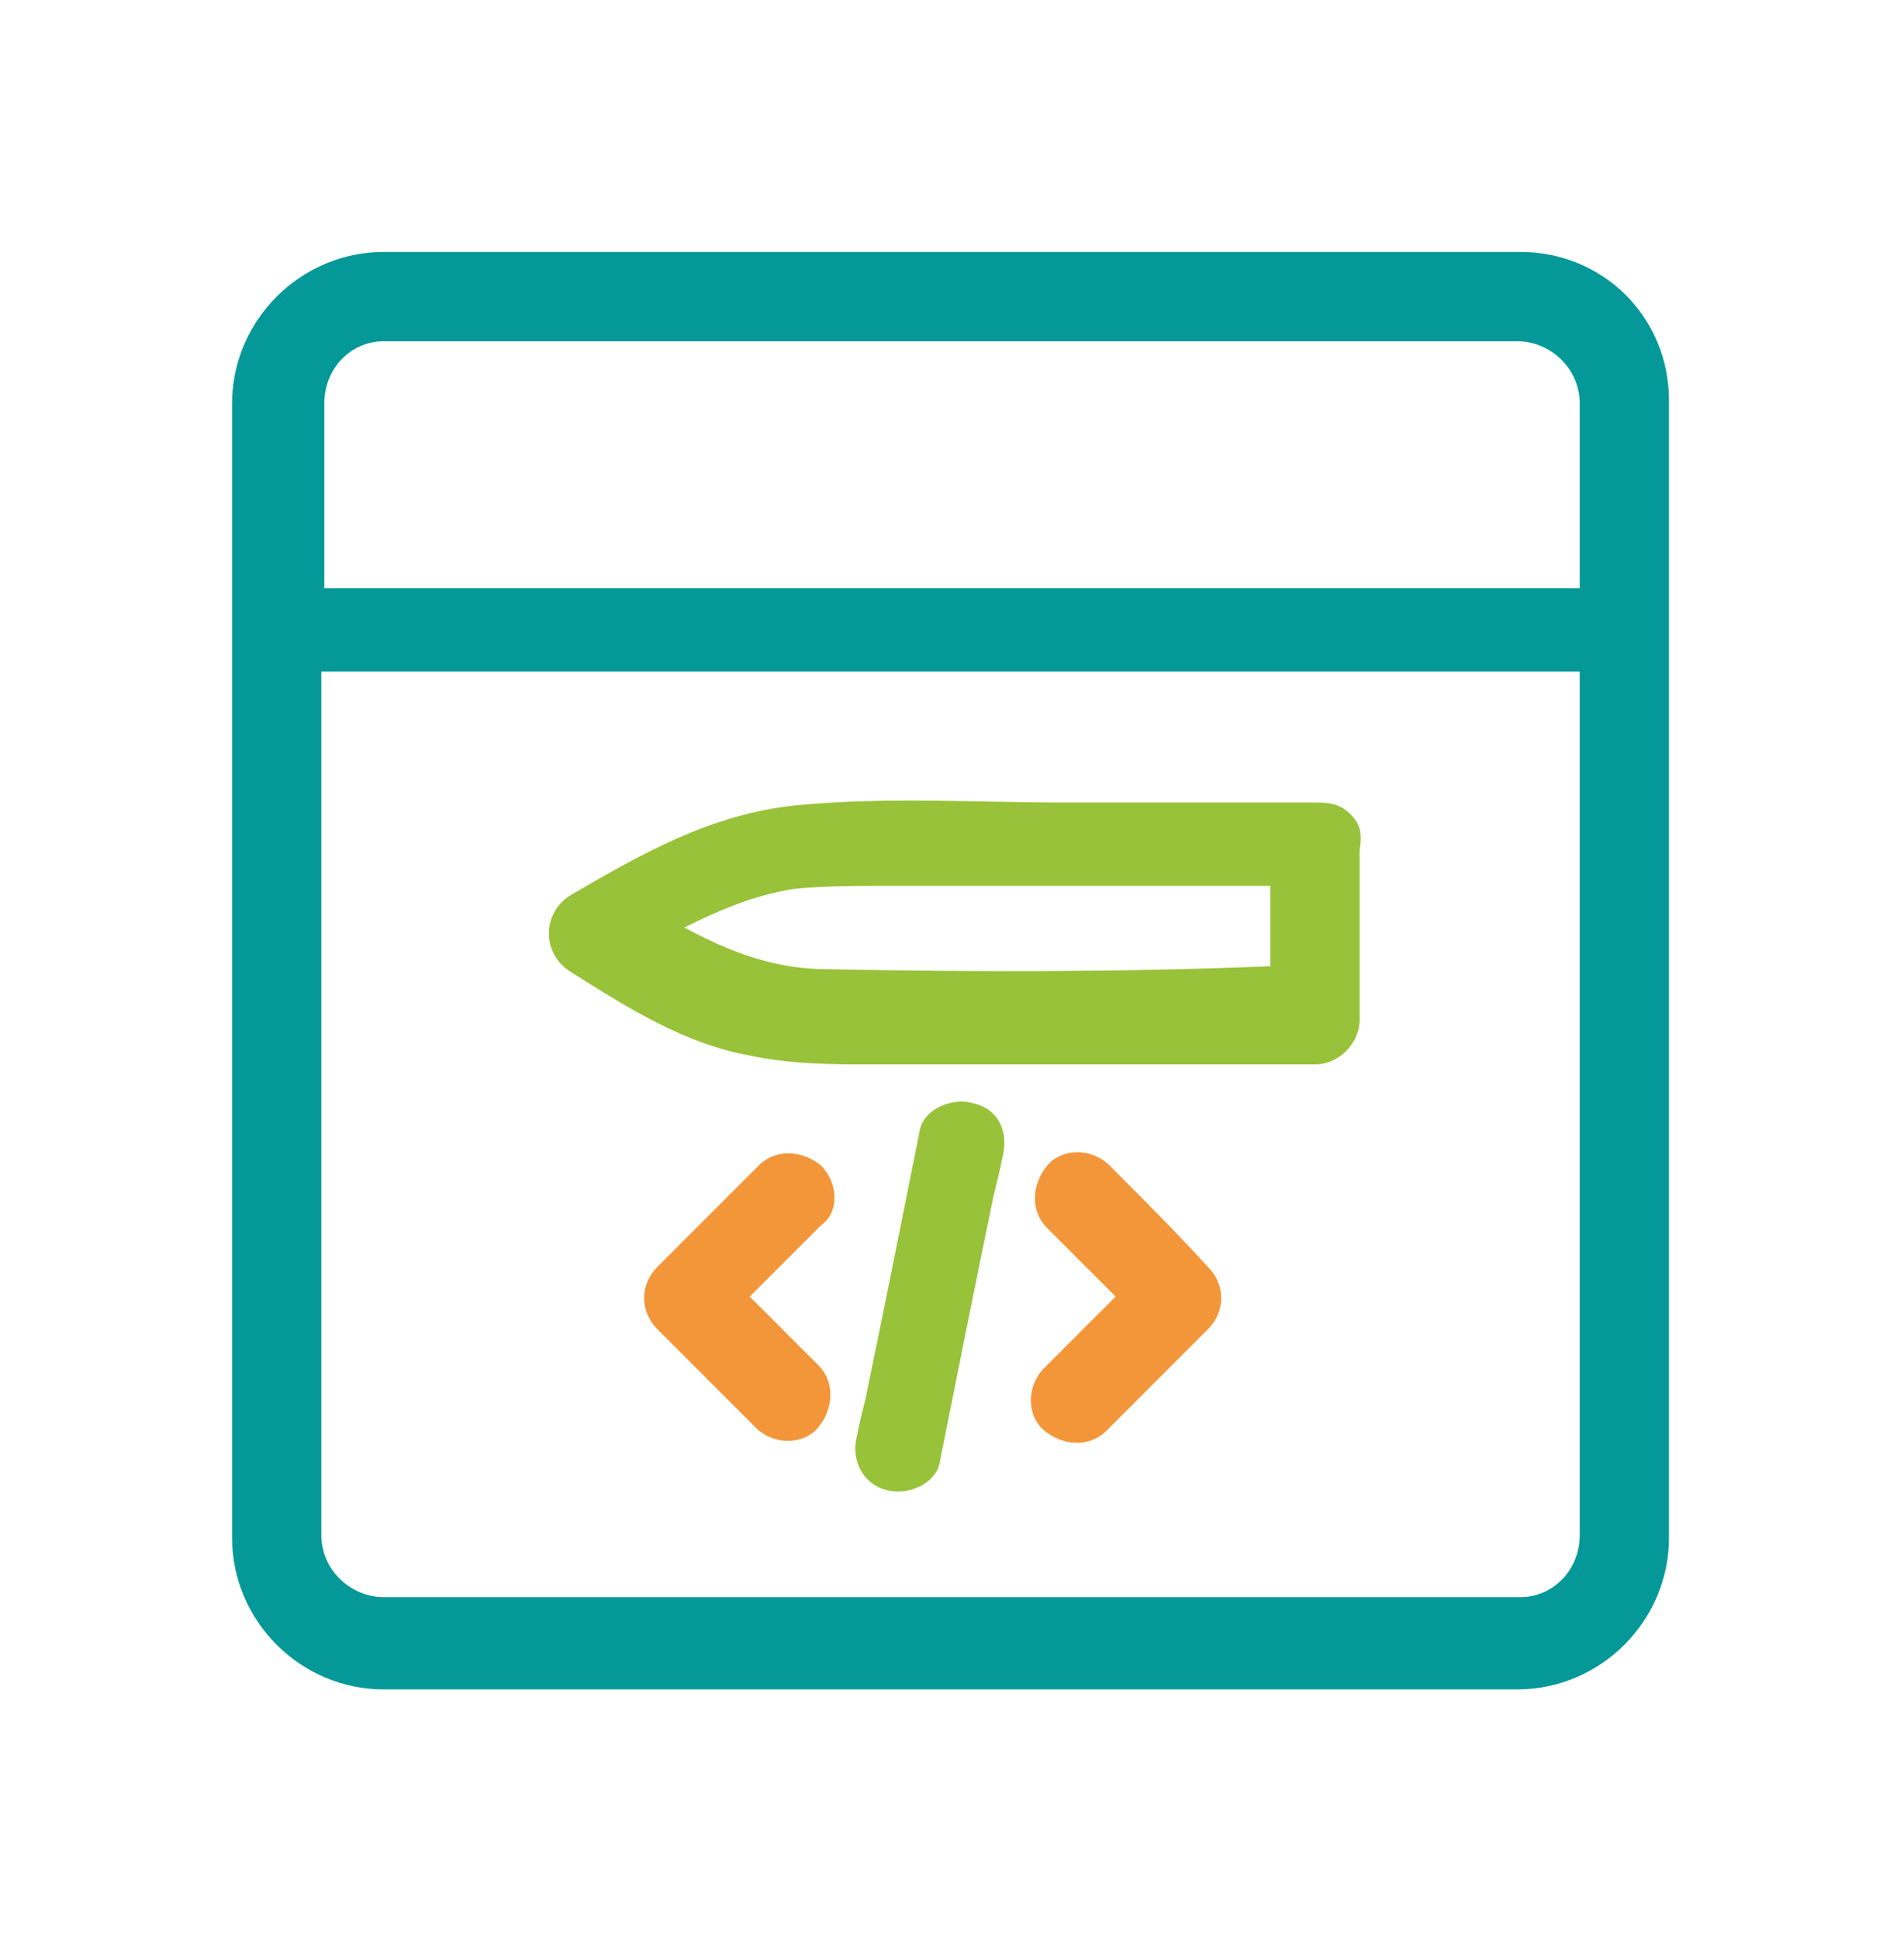 <svg width="56" height="57" viewBox="0 0 56 57" fill="none" xmlns="http://www.w3.org/2000/svg">
<path d="M44.713 7.408H11.288C8.838 7.408 6.825 9.42 6.825 11.87V45.208C6.825 47.658 8.838 49.67 11.288 49.67H44.625C47.075 49.67 49.088 47.658 49.088 45.208V11.783C49.088 9.333 47.163 7.408 44.713 7.408ZM11.288 10.033H44.625C45.588 10.033 46.463 10.82 46.463 11.87V17.295H9.538V11.87C9.538 10.82 10.325 10.033 11.288 10.033ZM44.713 46.958H11.288C10.325 46.958 9.45 46.17 9.45 45.12V19.745H46.463V45.12C46.463 46.17 45.675 46.958 44.713 46.958Z" fill="#059898"/>
<path d="M24.15 34.27C23.625 33.833 22.838 33.745 22.313 34.27C21.35 35.233 20.3 36.283 19.338 37.245C18.813 37.77 18.813 38.558 19.338 39.083C20.3 40.045 21.263 41.008 22.225 41.97C22.75 42.495 23.625 42.495 24.063 41.97C24.5 41.445 24.588 40.658 24.063 40.133C23.363 39.433 22.75 38.82 22.05 38.12L24.15 36.02C24.675 35.67 24.675 34.795 24.15 34.27Z" fill="#F39639"/>
<path d="M32.638 34.27C32.113 33.745 31.238 33.745 30.8 34.27C30.363 34.795 30.275 35.583 30.8 36.108L32.813 38.12C32.113 38.82 31.413 39.52 30.713 40.22C30.188 40.745 30.188 41.62 30.713 42.058C31.238 42.495 32.025 42.583 32.55 42.058C33.513 41.095 34.563 40.045 35.525 39.083C36.05 38.558 36.05 37.77 35.525 37.245C34.563 36.195 33.6 35.233 32.638 34.27Z" fill="#F39639"/>
<path d="M28.613 32.433C28 32.258 27.125 32.608 27.038 33.308C26.513 35.933 25.988 38.558 25.463 41.095C25.375 41.445 25.288 41.795 25.2 42.233C25.025 42.933 25.375 43.633 26.075 43.808C26.688 43.983 27.563 43.633 27.65 42.933C28.175 40.308 28.7 37.683 29.225 35.145C29.313 34.795 29.4 34.445 29.488 34.008C29.663 33.308 29.4 32.608 28.613 32.433Z" fill="#98C239"/>
<path d="M39.725 23.945C39.463 23.683 39.2 23.595 38.763 23.595C36.313 23.595 33.775 23.595 31.325 23.595C28.7 23.595 25.988 23.42 23.363 23.683C20.913 23.945 18.9 25.083 16.8 26.308C15.925 26.833 15.925 28.058 16.8 28.583C18.463 29.633 20.125 30.683 22.05 31.033C23.275 31.295 24.5 31.295 25.725 31.295H35.788H38.675C39.375 31.295 39.988 30.683 39.988 29.983C39.988 28.32 39.988 26.658 39.988 24.995C40.075 24.47 39.988 24.208 39.725 23.945ZM24.325 28.495C22.75 28.495 21.438 27.97 20.125 27.27C21.175 26.745 22.225 26.308 23.363 26.133C24.238 26.045 25.2 26.045 26.075 26.045H35.875H37.363V28.408C33.075 28.583 28.7 28.583 24.325 28.495Z" fill="#98C239"/>
</svg>
